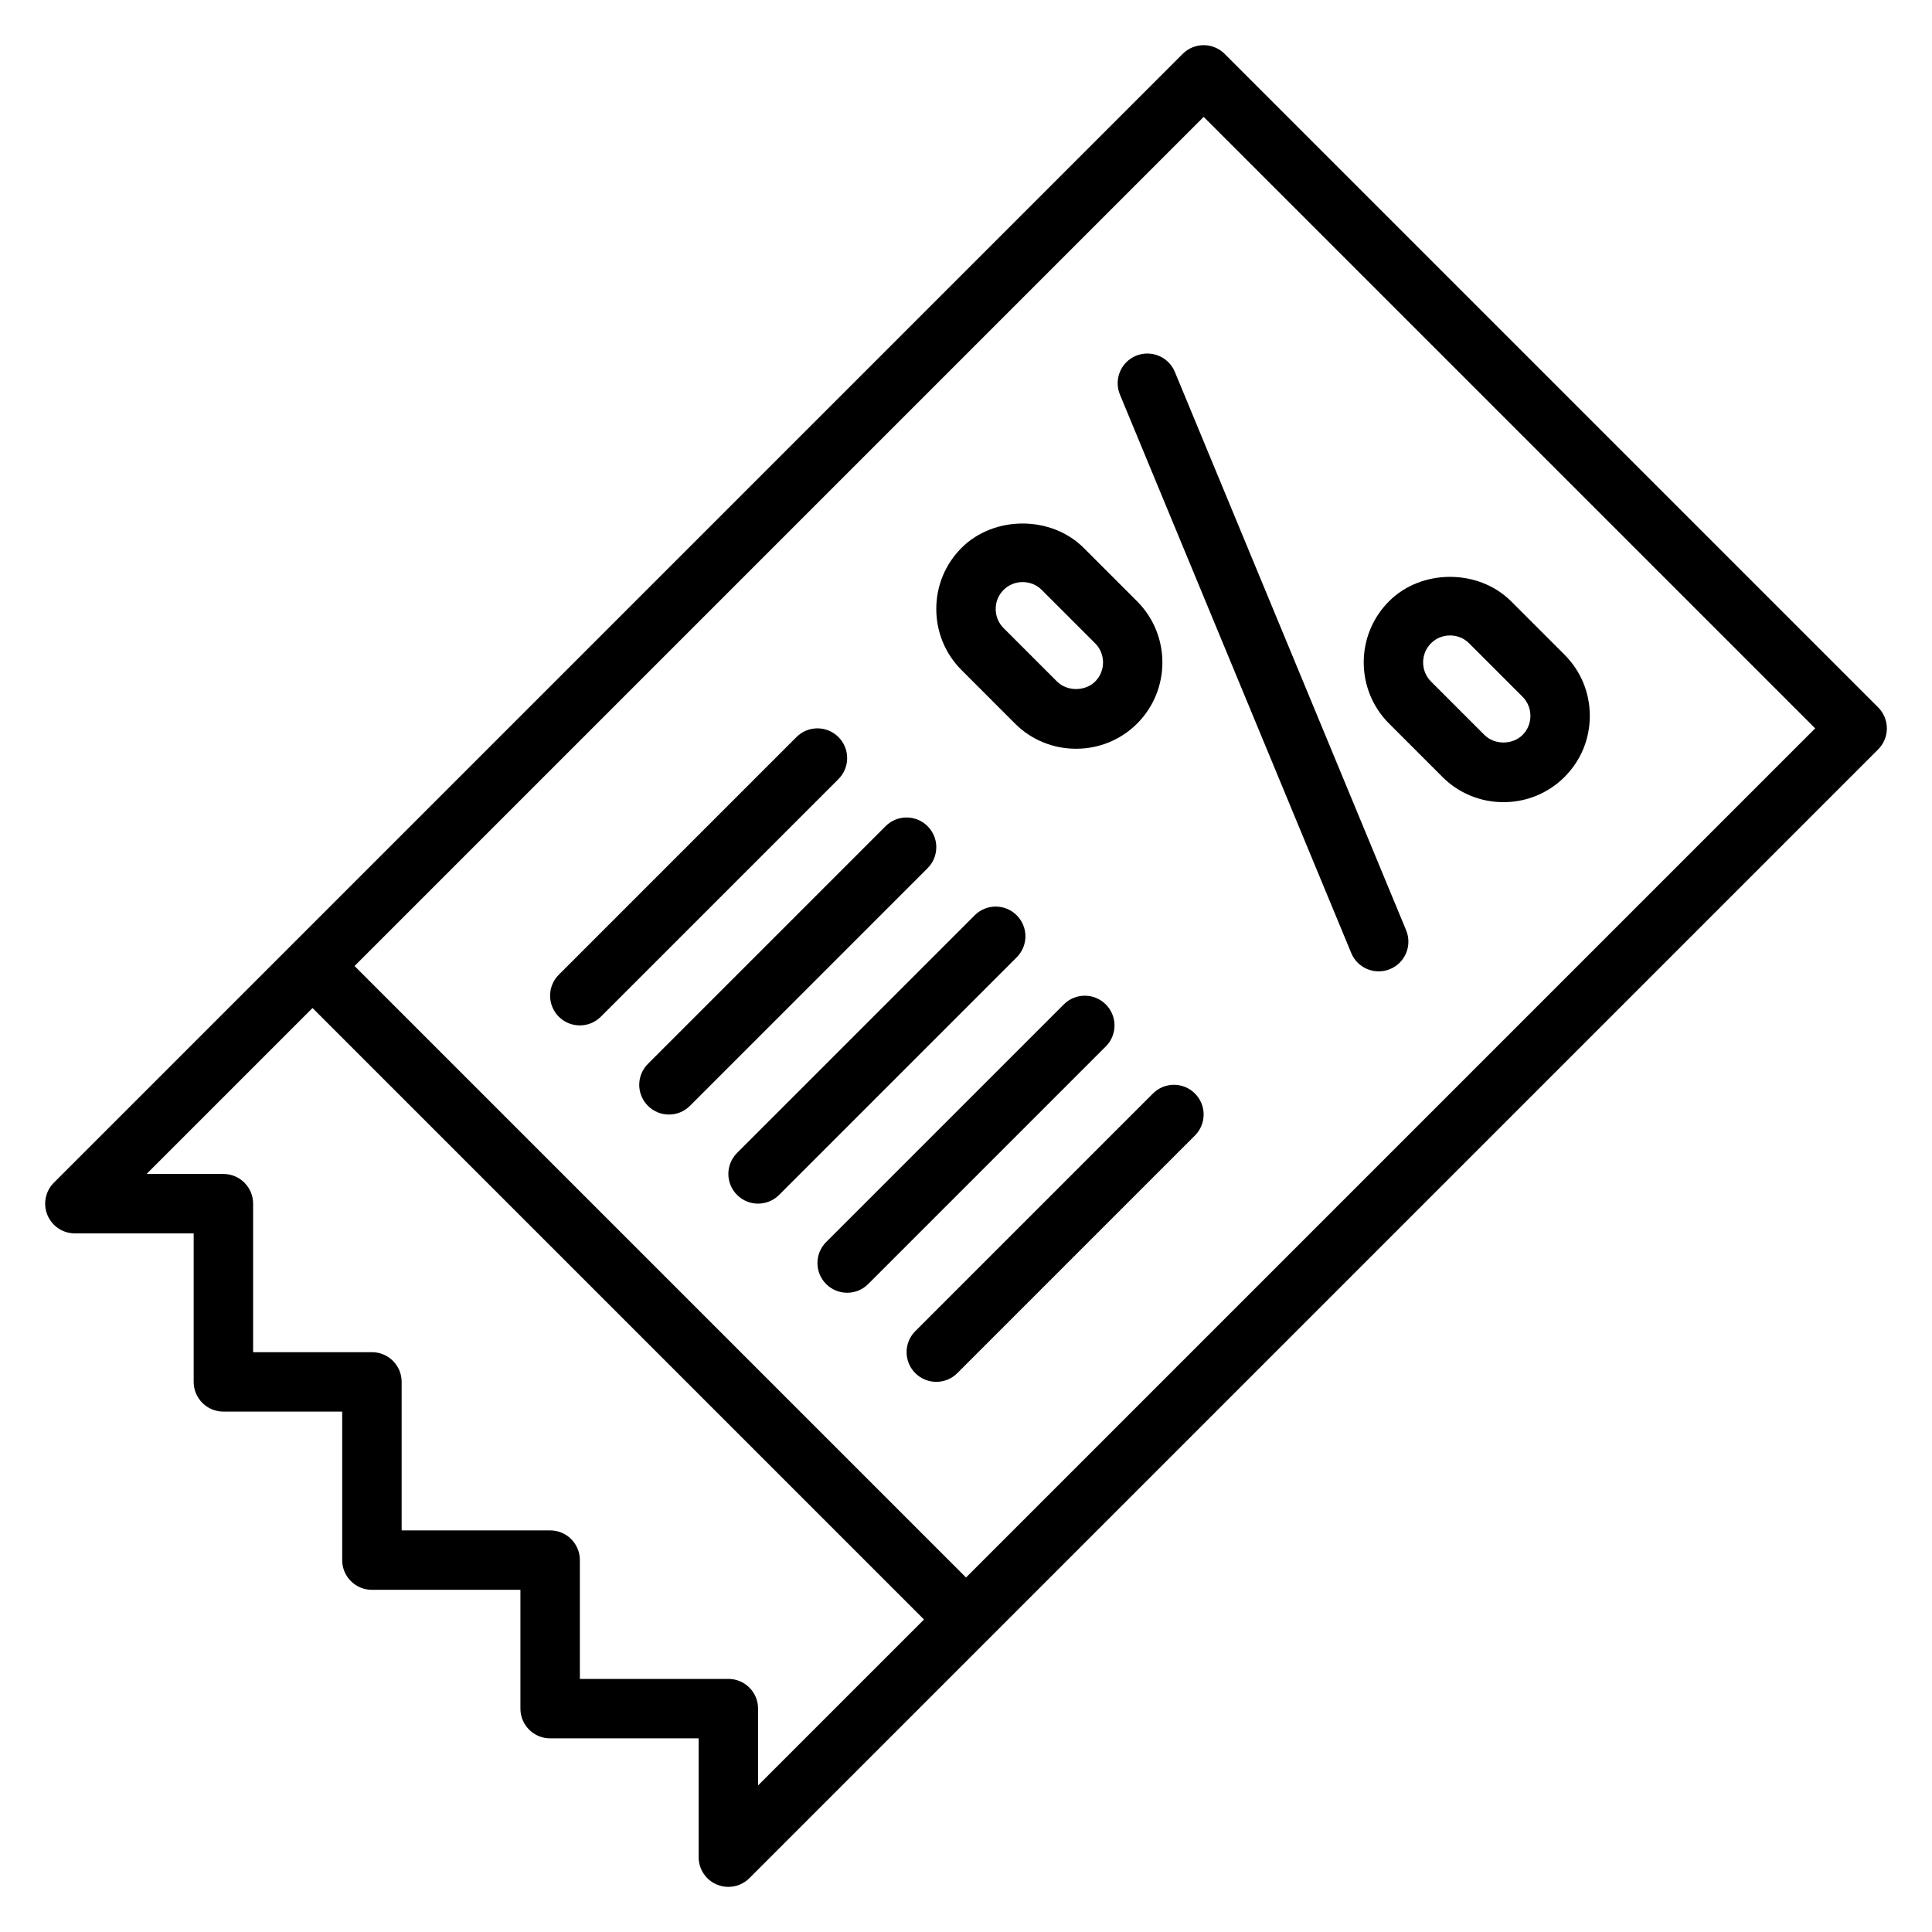 <?xml version="1.0" encoding="UTF-8"?>
<!-- Uploaded to: SVG Repo, www.svgrepo.com, Generator: SVG Repo Mixer Tools -->
<svg fill="#000000" width="800px" height="800px" version="1.1" viewBox="144 144 512 512" xmlns="http://www.w3.org/2000/svg">
 <g>
  <path d="m641.73 331.46-173.18-173.18c-3.078-3.078-8.055-3.078-11.133 0l-299.14 299.14c-2.25 2.25-2.93 5.637-1.707 8.582 1.219 2.941 4.09 4.856 7.269 4.856h31.488v39.359c0 4.352 3.527 7.871 7.871 7.871h31.488v39.359c0 4.352 3.527 7.871 7.871 7.871h39.359v31.488c0 4.352 3.527 7.871 7.871 7.871h39.359v31.488c0 3.18 1.922 6.062 4.856 7.273 0.984 0.414 2.008 0.602 3.023 0.602 2.047 0 4.062-0.805 5.566-2.305l299.14-299.14c3.074-3.078 3.074-8.055 0-11.133zm-304.7 257.47h-39.359v-31.488c0-4.352-3.527-7.871-7.871-7.871h-39.359v-39.359c0-4.352-3.527-7.871-7.871-7.871h-31.492v-39.359c0-4.352-3.527-7.871-7.871-7.871l-20.359-0.004 43.973-43.973 162.05 162.05-43.973 43.973v-20.355c0-4.356-3.527-7.875-7.871-7.875zm62.977-26.875-162.05-162.05 225.03-225.03 162.05 162.05z"/>
  <path d="m412.98 335.75c4.312 4.305 10.059 6.676 16.184 6.676s11.879-2.371 16.199-6.684c8.918-8.934 8.91-23.457-0.016-32.387l-14.152-14.152c-8.629-8.629-23.781-8.613-32.379-0.008-4.312 4.312-6.691 10.062-6.691 16.184 0 6.125 2.379 11.879 6.691 16.191zm-3.023-35.414c1.332-1.34 3.125-2.078 5.055-2.078 1.93 0 3.723 0.738 5.062 2.078l14.152 14.152c2.785 2.785 2.785 7.336 0.008 10.117-2.676 2.66-7.43 2.668-10.109 0.008l-14.168-14.168c-1.348-1.34-2.086-3.137-2.086-5.066 0-1.926 0.738-3.707 2.086-5.043z"/>
  <path d="m526.25 349.89c4.312 4.312 10.059 6.691 16.191 6.691 6.117 0 11.871-2.379 16.184-6.684 4.312-4.312 6.699-10.059 6.691-16.199 0-6.117-2.379-11.871-6.691-16.184l-14.168-14.168c-8.629-8.629-23.75-8.629-32.355 0-8.926 8.926-8.934 23.449-0.008 32.387zm-3.016-35.41c1.332-1.34 3.117-2.078 5.039-2.078 1.922 0 3.715 0.738 5.055 2.078l14.168 14.168c1.34 1.34 2.078 3.133 2.078 5.062 0 1.914-0.73 3.715-2.078 5.055-2.676 2.676-7.43 2.676-10.109 0l-14.152-14.152c-2.793-2.805-2.793-7.348 0-10.133z"/>
  <path d="m455.34 242.54c-1.66-4.016-6.289-5.902-10.289-4.258-4.016 1.66-5.918 6.266-4.258 10.289l61.301 147.99c1.25 3.031 4.188 4.856 7.273 4.856 1.008 0 2.031-0.188 3.016-0.598 4.016-1.66 5.918-6.266 4.258-10.289z"/>
  <path d="m366.2 339.33c-3.078-3.078-8.055-3.078-11.133 0l-62.977 62.977c-3.078 3.078-3.078 8.055 0 11.133 1.539 1.535 3.555 2.305 5.57 2.305 2.016 0 4.031-0.77 5.566-2.305l62.977-62.977c3.074-3.078 3.074-8.055-0.004-11.133z"/>
  <path d="m389.82 362.95c-3.078-3.078-8.055-3.078-11.133 0l-62.977 62.977c-3.078 3.078-3.078 8.055 0 11.133 1.535 1.531 3.551 2.305 5.566 2.305s4.031-0.77 5.566-2.305l62.977-62.977c3.078-3.082 3.078-8.055 0-11.133z"/>
  <path d="m413.44 386.56c-3.078-3.078-8.055-3.078-11.133 0l-62.977 62.977c-3.078 3.078-3.078 8.055 0 11.133 1.535 1.531 3.551 2.305 5.566 2.305s4.031-0.77 5.566-2.305l62.977-62.977c3.078-3.082 3.078-8.055 0-11.133z"/>
  <path d="m437.05 410.18c-3.078-3.078-8.055-3.078-11.133 0l-62.977 62.977c-3.078 3.078-3.078 8.055 0 11.133 1.539 1.535 3.555 2.305 5.57 2.305s4.031-0.77 5.566-2.305l62.977-62.977c3.074-3.078 3.074-8.055-0.004-11.133z"/>
  <path d="m449.54 433.79-62.977 62.977c-3.078 3.078-3.078 8.055 0 11.133 1.535 1.531 3.547 2.305 5.562 2.305s4.031-0.77 5.566-2.305l62.977-62.977c3.078-3.078 3.078-8.055 0-11.133s-8.055-3.078-11.129 0z"/>
 </g>
</svg>